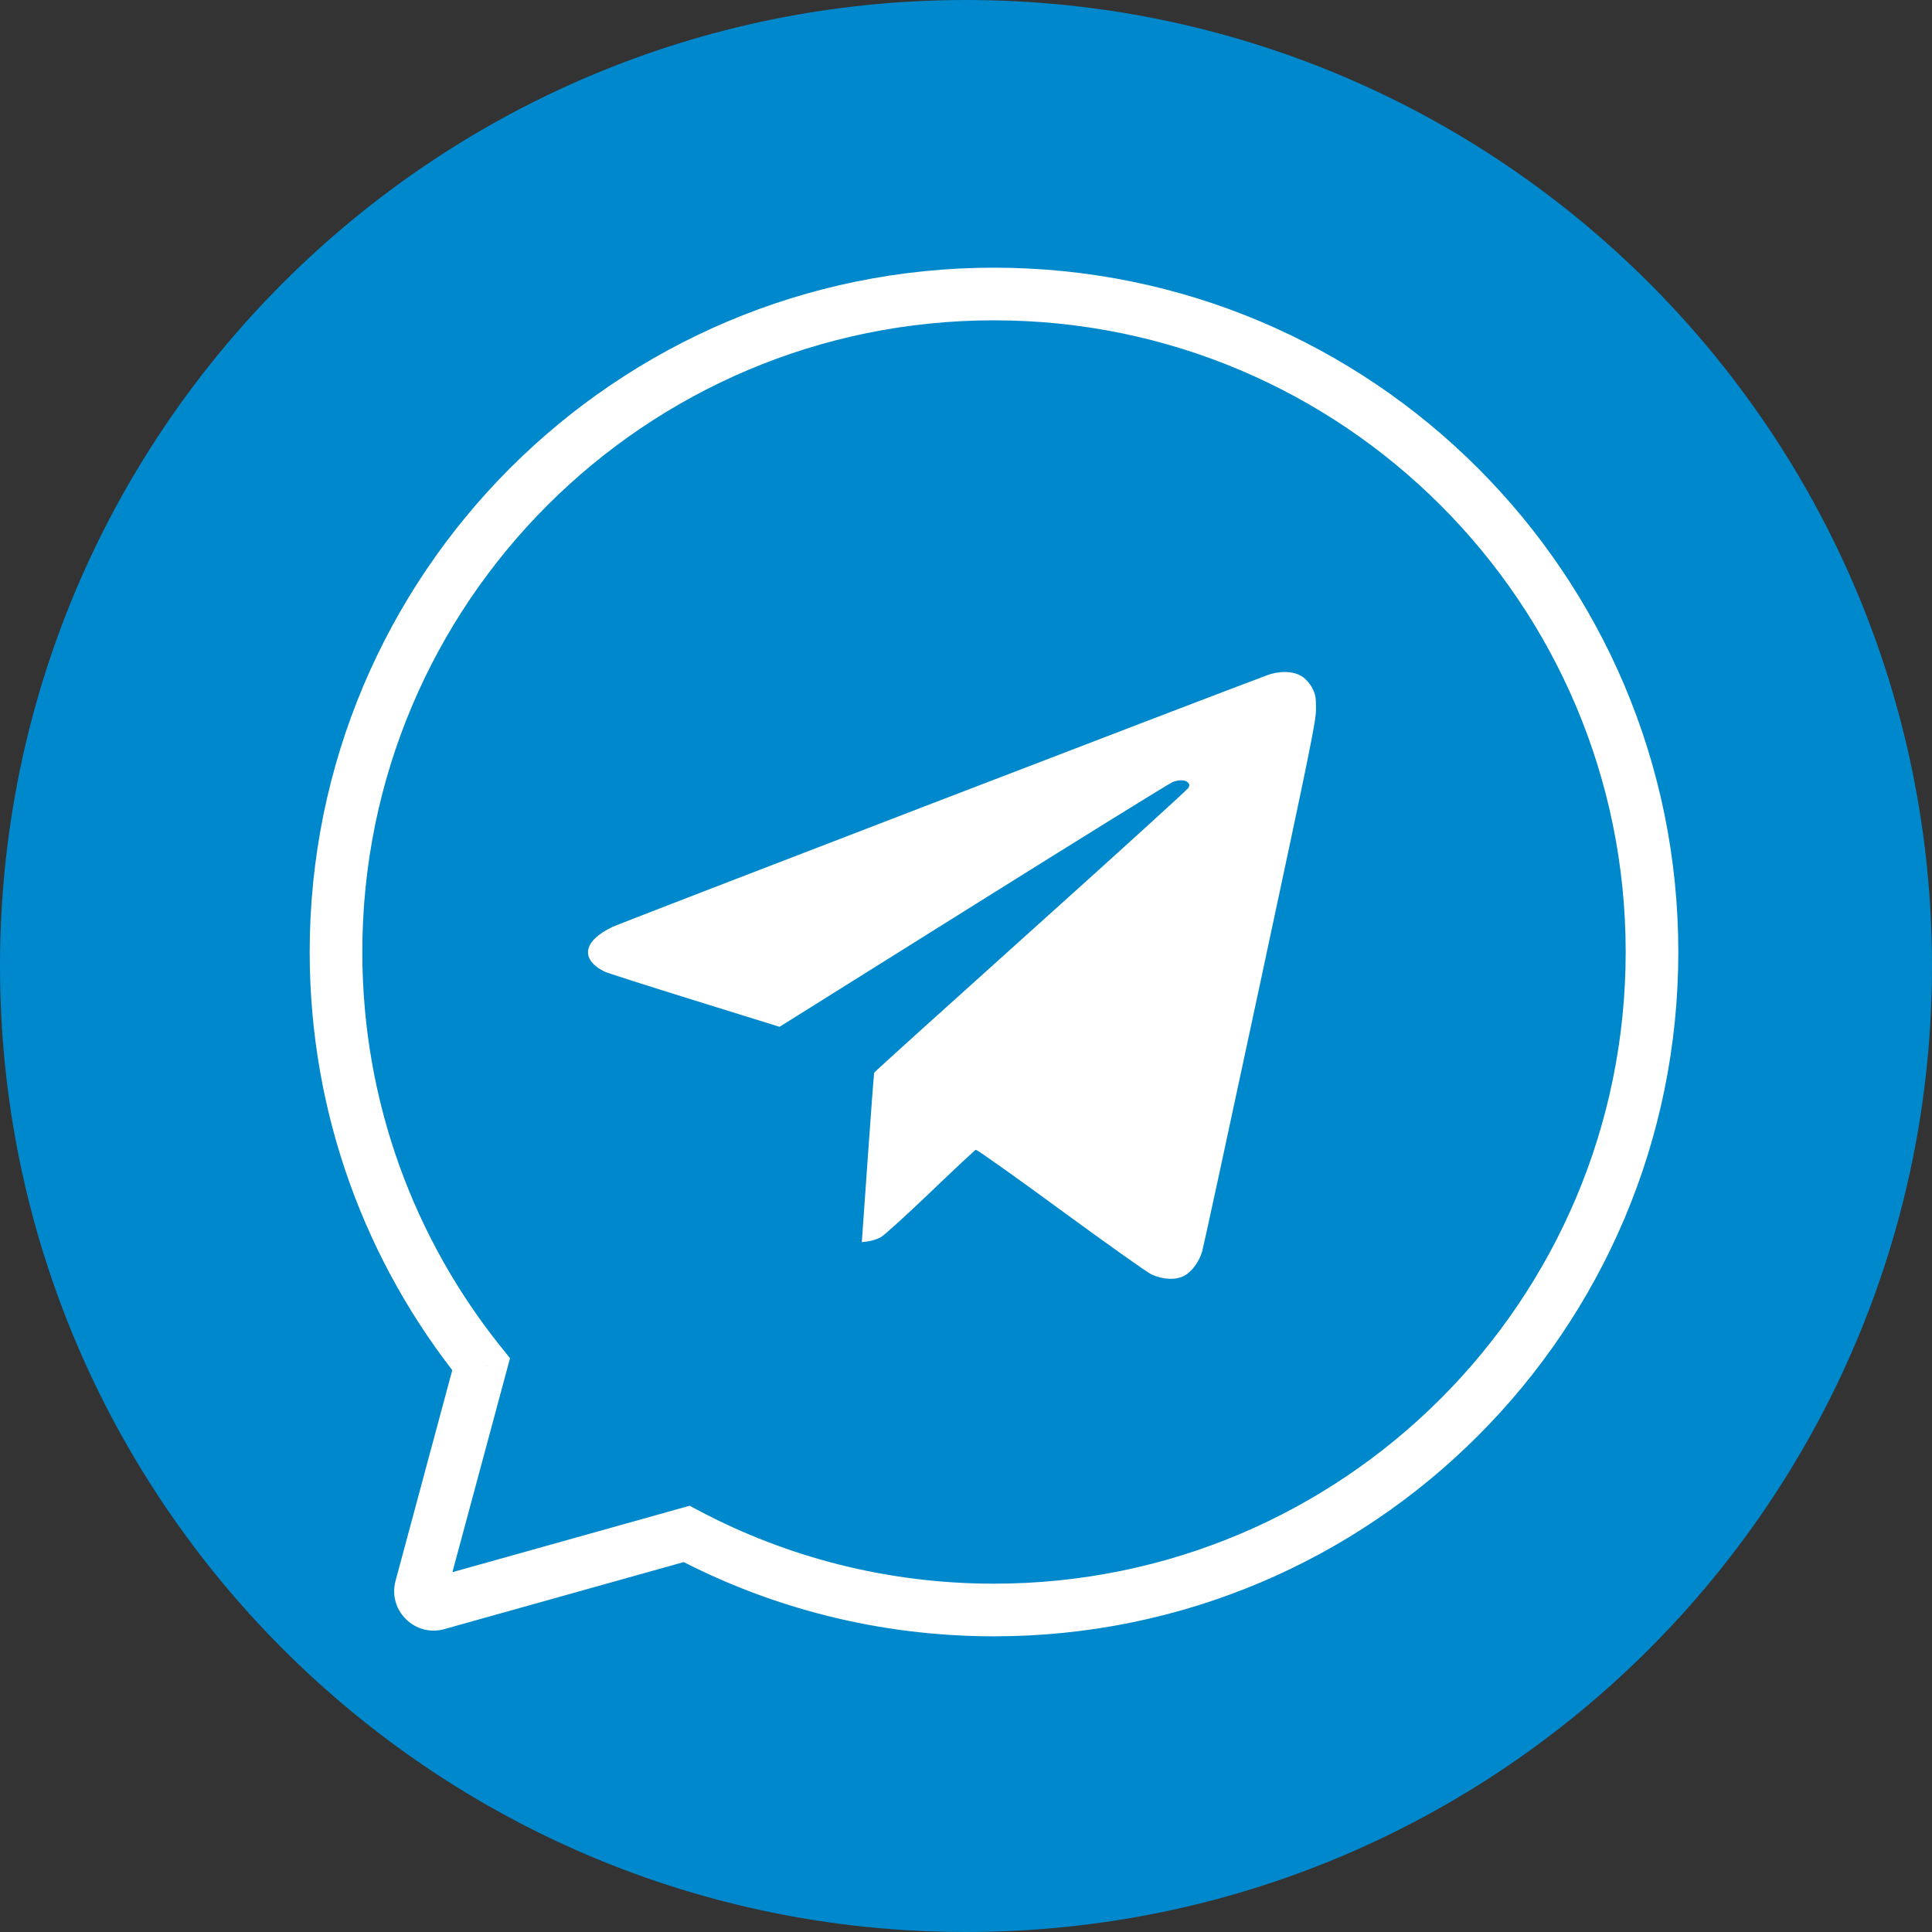 <?xml version="1.0" encoding="UTF-8"?> <svg xmlns="http://www.w3.org/2000/svg" width="69" height="69" viewBox="0 0 69 69" fill="none"><rect x="0" y="0" width="69" height="69" fill="#333333" stroke="none"/> <path d="M34.5 69C53.554 69 69 53.554 69 34.5C69 15.446 53.554 0 34.5 0C15.446 0 0 15.446 0 34.5C0 53.554 15.446 69 34.5 69Z" fill="#0088CC"></path> <path d="M17.183 48.723L18.091 48.968L18.215 48.506L17.915 48.134L17.183 48.723ZM24.522 54.784L24.962 53.953L24.63 53.777L24.268 53.878L24.522 54.784ZM58.06 34C58.06 46.46 47.96 56.56 35.5 56.56V58.44C48.998 58.44 59.94 47.498 59.94 34H58.06ZM35.5 11.44C47.96 11.44 58.06 21.541 58.06 34H59.94C59.94 20.502 48.998 9.56 35.5 9.56V11.44ZM12.94 34C12.94 21.541 23.041 11.44 35.5 11.44V9.56C22.002 9.56 11.06 20.502 11.06 34H12.94ZM17.915 48.134C14.803 44.266 12.94 39.352 12.94 34H11.06C11.06 39.796 13.079 45.123 16.451 49.313L17.915 48.134ZM15.943 56.947L18.091 48.968L16.275 48.479L14.127 56.458L15.943 56.947ZM15.362 56.372C15.713 56.274 16.037 56.595 15.943 56.947L14.127 56.458C13.843 57.514 14.816 58.477 15.869 58.183L15.362 56.372ZM24.268 53.878L15.362 56.372L15.869 58.183L24.775 55.689L24.268 53.878ZM35.5 56.56C31.692 56.56 28.106 55.617 24.962 53.953L24.082 55.614C27.491 57.419 31.378 58.44 35.5 58.44V56.56Z" fill="white"></path> <path fill-rule="evenodd" clip-rule="evenodd" d="M45.249 24.118C43.518 24.755 22.189 32.955 21.874 33.104C20.831 33.599 20.708 34.254 21.578 34.696C21.661 34.739 23.105 35.2 24.786 35.723L27.841 36.672L34.78 32.328C38.596 29.939 41.796 27.957 41.89 27.925C42.125 27.842 42.328 27.85 42.423 27.945C42.489 28.011 42.492 28.044 42.439 28.142C42.404 28.206 39.87 30.509 36.807 33.26C33.745 36.01 31.231 38.282 31.221 38.309C31.211 38.335 31.107 39.708 30.991 41.36L30.779 44.364L31.009 44.333C31.136 44.316 31.336 44.25 31.455 44.187C31.573 44.125 32.37 43.402 33.227 42.581C34.083 41.761 34.813 41.078 34.849 41.064C34.885 41.05 36.248 42.017 37.878 43.212C39.508 44.407 40.97 45.443 41.126 45.516C41.535 45.705 41.996 45.724 42.296 45.563C42.564 45.42 42.825 45.064 42.935 44.693C42.978 44.55 43.91 40.241 45.006 35.118C46.831 26.589 46.999 25.763 47 25.32C47.001 24.902 46.983 24.803 46.871 24.583C46.792 24.427 46.658 24.269 46.526 24.176C46.225 23.965 45.727 23.942 45.249 24.118Z" fill="white"></path> </svg> 